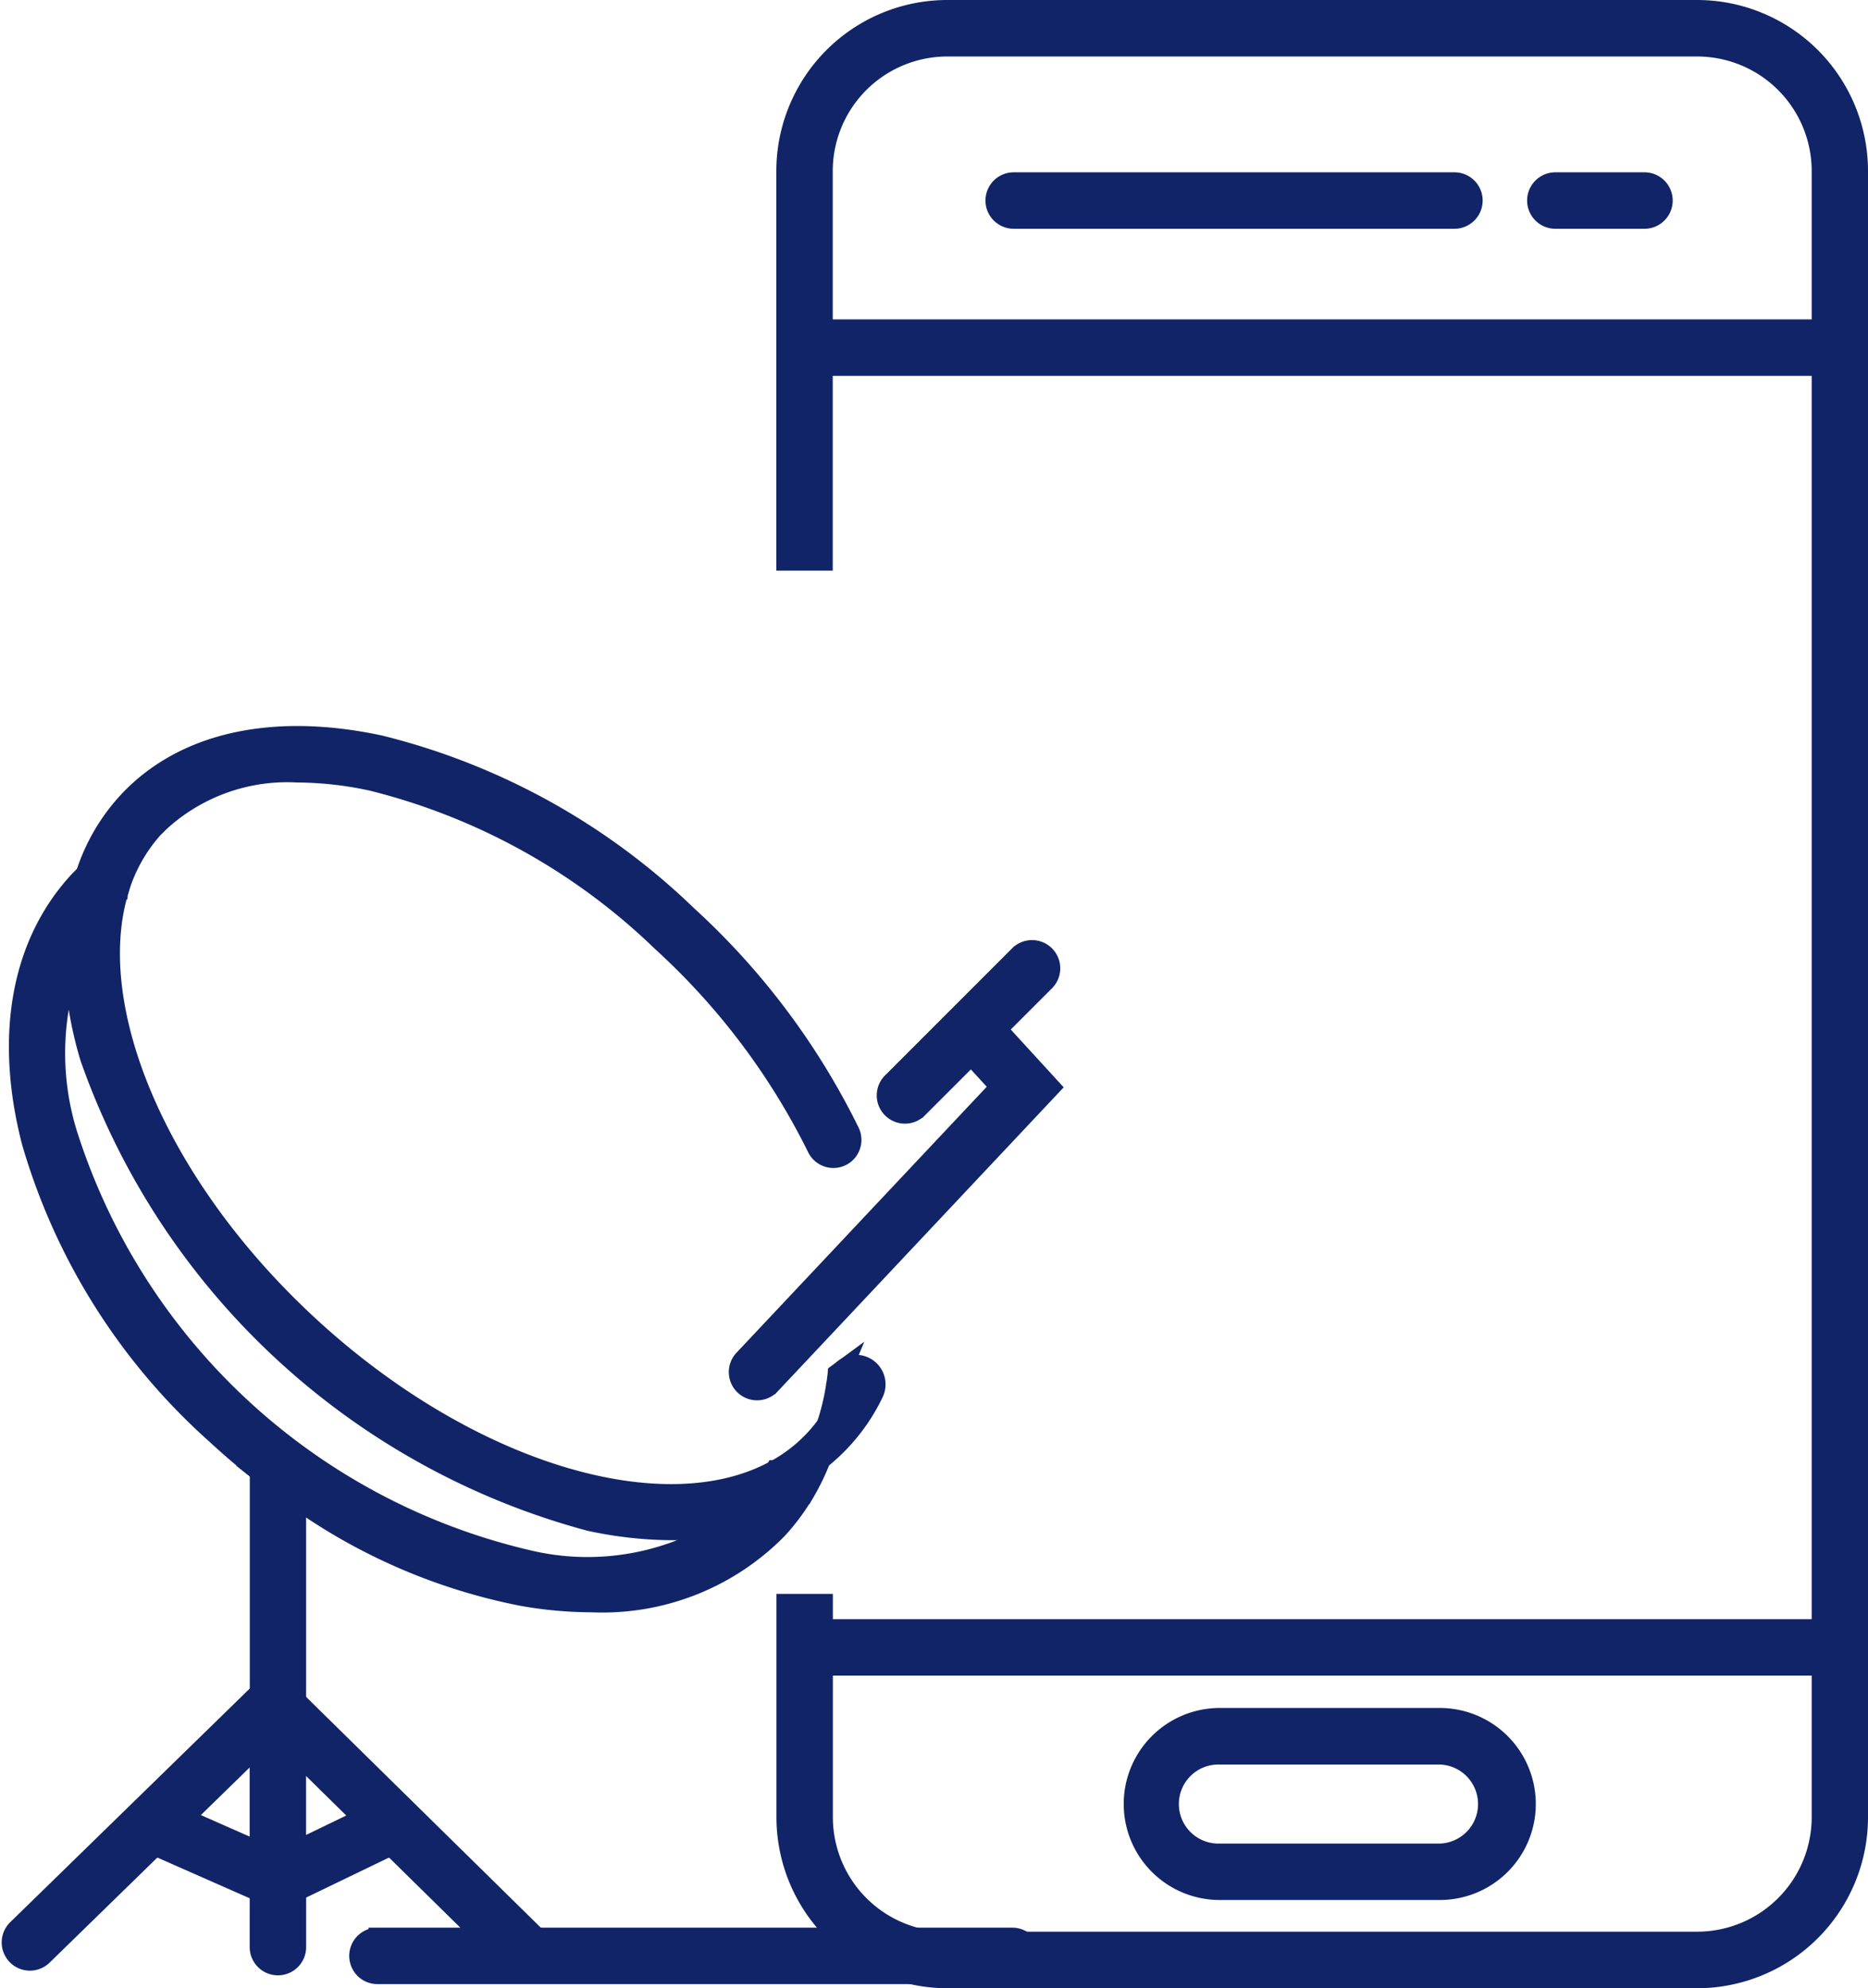 <svg xmlns="http://www.w3.org/2000/svg" width="52.548" height="55.918" viewBox="0 0 52.548 55.918">
  <g id="Group_357" data-name="Group 357" transform="translate(-990.577 51.708)">
    <g id="Group_324" data-name="Group 324" transform="translate(1011.333 -23.106)">
      <path id="Path_407" data-name="Path 407" d="M1141.962,167.706a.544.544,0,0,1-.4-.916l7.2-7.651-.966-1.053a.544.544,0,0,1,.8-.735l1.648,1.8-7.889,8.386A.542.542,0,0,1,1141.962,167.706Z" transform="translate(-1141.419 -157.175)" fill="#112467" stroke="#112467" stroke-width="0.5"/>
    </g>
    <g id="Group_325" data-name="Group 325" transform="translate(1015.49 -25.006)">
      <path id="Path_408" data-name="Path 408" d="M1172.556,147.839a.544.544,0,0,1-.384-.928l3.564-3.564a.544.544,0,1,1,.769.769l-3.564,3.564A.542.542,0,0,1,1172.556,147.839Z" transform="translate(-1172.013 -143.189)" fill="#112467" stroke="#112467" stroke-width="0.5"/>
    </g>
    <g id="Group_326" data-name="Group 326" transform="translate(1014.064 -13.24)">
      <path id="Path_409" data-name="Path 409" d="M1161.518,230.276a4.546,4.546,0,0,0,.247-.5l-.2.147C1161.555,230.04,1161.537,230.158,1161.518,230.276Z" transform="translate(-1161.518 -229.773)" fill="#112467" stroke="#112467" stroke-width="0.5"/>
    </g>
    <g id="Group_327" data-name="Group 327" transform="translate(1013.164 -13.36)">
      <path id="Path_410" data-name="Path 410" d="M1155.794,229.514a6.6,6.6,0,0,1-.9,2.461,5.353,5.353,0,0,0,2.017-2.246.581.581,0,0,0-.87-.718h0A4.547,4.547,0,0,1,1155.794,229.514Z" transform="translate(-1154.894 -228.891)" fill="#112467" stroke="#112467" stroke-width="0.5"/>
    </g>
    <g id="Group_331" data-name="Group 331" transform="translate(992.964 -31.038)">
      <path id="Path_414" data-name="Path 414" d="M1008.255,101.385a5.28,5.28,0,0,1,3.97-1.491,10.054,10.054,0,0,1,2.094.236,17.939,17.939,0,0,1,8.141,4.518,19.532,19.532,0,0,1,4.353,5.776.541.541,0,0,0,.84.183h0a.542.542,0,0,0,.135-.646,20.469,20.469,0,0,0-4.589-6.111,19.032,19.032,0,0,0-8.653-4.784c-3.028-.647-5.556-.077-7.117,1.607a5.5,5.5,0,0,0-1.185,2.032A6.168,6.168,0,0,1,1008.255,101.385Z" transform="translate(-1006.246 -98.807)" fill="#112467" stroke="#112467" stroke-width="0.5"/>
    </g>
    <g id="Group_332" data-name="Group 332" transform="translate(992.627 -26.542)">
      <path id="Path_415" data-name="Path 415" d="M1023.514,148.04c-3.113,1.712-8.617.093-13.129-4.09-4.189-3.885-6.237-8.79-5.33-12.059-.118.1-.233.214-.342.331a4.981,4.981,0,0,0-.945,1.486,10.712,10.712,0,0,0,.455,2.771,20.576,20.576,0,0,0,14.075,13.052,11.153,11.153,0,0,0,2.325.26,8.327,8.327,0,0,0,1.432-.119,4.786,4.786,0,0,0,1.458-1.632Z" transform="translate(-1003.769 -131.89)" fill="#112467" stroke="#112467" stroke-width="0.5"/>
    </g>
    <g id="Group_333" data-name="Group 333" transform="translate(991.078 -27.139)">
      <path id="Path_416" data-name="Path 416" d="M1000.227,145.133a16.357,16.357,0,0,0,6.295,2.707,11.276,11.276,0,0,0,1.985.184,6.939,6.939,0,0,0,5.254-2.071,6.009,6.009,0,0,0,.692-.913,6.266,6.266,0,0,1-2.25.836,7.179,7.179,0,0,1-5.49.894,17.813,17.813,0,0,1-12.934-11.994,7.674,7.674,0,0,1,.137-4.864,7.14,7.14,0,0,1,.337-2.414c-.063.063-.128.124-.189.189-1.633,1.761-2.107,4.375-1.337,7.361a17.6,17.6,0,0,0,5.191,8.236c.423.393.86.762,1.305,1.111h1Z" transform="translate(-992.367 -127.498)" fill="#112467" stroke="#112467" stroke-width="0.5"/>
    </g>
    <g id="Group_334" data-name="Group 334" transform="translate(1010.914 -12.058)">
      <path id="Path_417" data-name="Path 417" d="M1140.9,239.284a4.357,4.357,0,0,1-1.1.855,4.785,4.785,0,0,1-1.458,1.632,6.265,6.265,0,0,0,2.25-.836,6.6,6.6,0,0,0,.9-2.461A4.307,4.307,0,0,1,1140.9,239.284Z" transform="translate(-1138.337 -238.474)" fill="#112467" stroke="#112467" stroke-width="0.5"/>
    </g>
    <g id="Group_335" data-name="Group 335" transform="translate(992.625 -28.46)">
      <path id="Path_418" data-name="Path 418" d="M1003.755,121.513a4.981,4.981,0,0,1,.945-1.486c.109-.117.224-.227.342-.331a4.517,4.517,0,0,1,1.032-1.89l.027-.028a6.168,6.168,0,0,0-2.009,1.321A7.14,7.14,0,0,0,1003.755,121.513Z" transform="translate(-1003.753 -117.778)" fill="#112467" stroke="#112467" stroke-width="0.5"/>
    </g>
    <g id="Group_336" data-name="Group 336" transform="translate(997.851 1.503)">
      <path id="Path_419" data-name="Path 419" d="M1042.207,338.276v1.537a.544.544,0,0,0,.544.544h0a.544.544,0,0,0,.544-.544v-1.55l-.533.257Z" transform="translate(-1042.207 -338.263)" fill="#112467" stroke="#112467" stroke-width="0.5"/>
    </g>
    <g id="Group_337" data-name="Group 337" transform="translate(997.85 -3.007)">
      <path id="Path_420" data-name="Path 420" d="M1042.207,305.488v2.922l.533.235.554-.267v-2.65l-.664-.653Z" transform="translate(-1042.207 -305.075)" fill="#112467" stroke="#112467" stroke-width="0.5"/>
    </g>
    <g id="Group_338" data-name="Group 338" transform="translate(997.851 -10.242)">
      <path id="Path_421" data-name="Path 421" d="M1043.294,258.2v-5.625q-.509-.35-1-.738h-.084v6.129l.426-.416Z" transform="translate(-1042.207 -251.837)" fill="#112467" stroke="#112467" stroke-width="0.5"/>
    </g>
    <g id="Group_339" data-name="Group 339" transform="translate(997.934 -10.242)">
      <path id="Path_422" data-name="Path 422" d="M1043.827,251.837h-1q.494.388,1,.738Z" transform="translate(-1042.824 -251.837)" fill="#112467" stroke="#112467" stroke-width="0.5"/>
    </g>
    <g id="Group_340" data-name="Group 340" transform="translate(1000.651 2.757)">
      <path id="Path_423" data-name="Path 423" d="M1067.888,347.523l-.762.775-.826-.813h-2.941a.544.544,0,0,0-.544.544h0a.544.544,0,0,0,.544.544h17.859a.544.544,0,0,0,.544-.544h0a.544.544,0,0,0-.544-.544H1067.85Z" transform="translate(-1062.815 -347.486)" fill="#112467" stroke="#112467" stroke-width="0.5"/>
    </g>
    <g id="Group_341" data-name="Group 341" transform="translate(998.938 -3.879)">
      <path id="Path_424" data-name="Path 424" d="M1050.207,298.659v1.525l1.808,1.777.857-.414.473.979-.506.244,2.567,2.524h1.551Z" transform="translate(-1050.207 -298.659)" fill="#112467" stroke="#112467" stroke-width="0.5"/>
    </g>
    <g id="Group_342" data-name="Group 342" transform="translate(990.875 -4.113)">
      <path id="Path_425" data-name="Path 425" d="M995.109,300.171l.678.3,2.064-2.013v-1.519l-6.812,6.644a.544.544,0,0,0-.01.769h0a.544.544,0,0,0,.769.01l3.15-3.072-.277-.122Z" transform="translate(-990.875 -296.938)" fill="#112467" stroke="#112467" stroke-width="0.5"/>
    </g>
    <g id="Group_343" data-name="Group 343" transform="translate(997.85 -4.528)">
      <path id="Path_426" data-name="Path 426" d="M1042.63,295.4l.664.653v-1.525l-.661-.65-.426.416v1.519Z" transform="translate(-1042.207 -293.878)" fill="#112467" stroke="#112467" stroke-width="0.5"/>
    </g>
    <g id="Group_344" data-name="Group 344" transform="translate(1004.136 2.757)">
      <path id="Path_427" data-name="Path 427" d="M1090.046,347.523l-.038-.037h-1.551l.826.812Z" transform="translate(-1088.457 -347.486)" fill="#112467" stroke="#112467" stroke-width="0.5"/>
    </g>
    <g id="Group_345" data-name="Group 345" transform="translate(994.948 -0.581)">
      <path id="Path_428" data-name="Path 428" d="M1021.686,322.926l-.839.818,2.9,1.279v-1.188Z" transform="translate(-1020.847 -322.926)" fill="#112467" stroke="#112467" stroke-width="0.5"/>
    </g>
    <g id="Group_346" data-name="Group 346" transform="translate(998.938 -0.577)">
      <path id="Path_429" data-name="Path 429" d="M1050.207,323.83v1.207l2.631-1.27-.824-.81Z" transform="translate(-1050.207 -322.957)" fill="#112467" stroke="#112467" stroke-width="0.5"/>
    </g>
    <g id="Group_347" data-name="Group 347" transform="translate(997.85 0.296)">
      <path id="Path_430" data-name="Path 430" d="M1042.74,329.646l-.533-.235V330.6l.554.244.533-.257v-1.207Z" transform="translate(-1042.207 -329.379)" fill="#112467" stroke="#112467" stroke-width="0.5"/>
    </g>
    <g id="Group_348" data-name="Group 348" transform="translate(994.671 -0.88)">
      <path id="Path_431" data-name="Path 431" d="M1019.246,320.729l-.438.995.277.122.839-.818Z" transform="translate(-1018.807 -320.729)" fill="#112467" stroke="#112467" stroke-width="0.5"/>
    </g>
    <g id="Group_349" data-name="Group 349" transform="translate(1000.745 -0.991)">
      <path id="Path_432" data-name="Path 432" d="M1064.366,319.912l-.857.414.824.81.506-.244Z" transform="translate(-1063.509 -319.912)" fill="#112467" stroke="#112467" stroke-width="0.5"/>
    </g>
    <g id="Group_351" data-name="Group 351" transform="translate(1012.669 -51.458)">
      <g id="Group_350" data-name="Group 350" transform="translate(0 0)">
        <path id="Path_433" data-name="Path 433" d="M1176.9-51.458H1155.8a4.561,4.561,0,0,0-4.556,4.556v10.993h1.087V-46.9a3.473,3.473,0,0,1,3.469-3.469H1176.9a3.473,3.473,0,0,1,3.469,3.469V-.6a3.473,3.473,0,0,1-3.469,3.469H1155.8A3.473,3.473,0,0,1,1152.334-.6V-6.631h-1.087V-.6A4.562,4.562,0,0,0,1155.8,3.96H1176.9A4.562,4.562,0,0,0,1181.453-.6V-46.9A4.561,4.561,0,0,0,1176.9-51.458Z" transform="translate(-1151.247 51.458)" fill="#112467" stroke="#112467" stroke-width="0.5"/>
      </g>
    </g>
    <g id="Group_352" data-name="Group 352" transform="translate(1013.577 -42.475)">
      <rect id="Rectangle_221" data-name="Rectangle 221" width="28.934" height="1.087" transform="translate(0 0)" fill="#112467" stroke="#112467" stroke-width="0.5"/>
    </g>
    <g id="Group_353" data-name="Group 353" transform="translate(1013.577 -5.92)">
      <rect id="Rectangle_222" data-name="Rectangle 222" width="28.934" height="1.087" fill="#112467" stroke="#112467" stroke-width="0.5"/>
    </g>
    <g id="Group_354" data-name="Group 354" transform="translate(1022.44 -3.419)">
      <path id="Path_434" data-name="Path 434" d="M1231.792,306.936H1225.6a2.449,2.449,0,1,1,0-4.9h6.192a2.449,2.449,0,0,1,0,4.9Zm-6.192-3.81a1.362,1.362,0,1,0,0,2.723h6.192a1.362,1.362,0,0,0,0-2.723Z" transform="translate(-1223.152 -302.039)" fill="#112467" stroke="#112467" stroke-width="0.5"/>
    </g>
    <g id="Group_355" data-name="Group 355" transform="translate(1018.545 -46.611)">
      <path id="Path_435" data-name="Path 435" d="M1207.435-14.707h-12.4a.544.544,0,0,1-.543-.544.544.544,0,0,1,.543-.544h12.4a.544.544,0,0,1,.543.544A.544.544,0,0,1,1207.435-14.707Z" transform="translate(-1194.488 15.794)" fill="#112467" stroke="#112467" stroke-width="0.5"/>
    </g>
    <g id="Group_356" data-name="Group 356" transform="translate(1033.785 -46.611)">
      <path id="Path_436" data-name="Path 436" d="M1309.687-14.707h-2.508a.544.544,0,0,1-.543-.544.544.544,0,0,1,.543-.544h2.508a.544.544,0,0,1,.544.544A.544.544,0,0,1,1309.687-14.707Z" transform="translate(-1306.635 15.794)" fill="#112467" stroke="#112467" stroke-width="0.5"/>
    </g>
  </g>
</svg>
